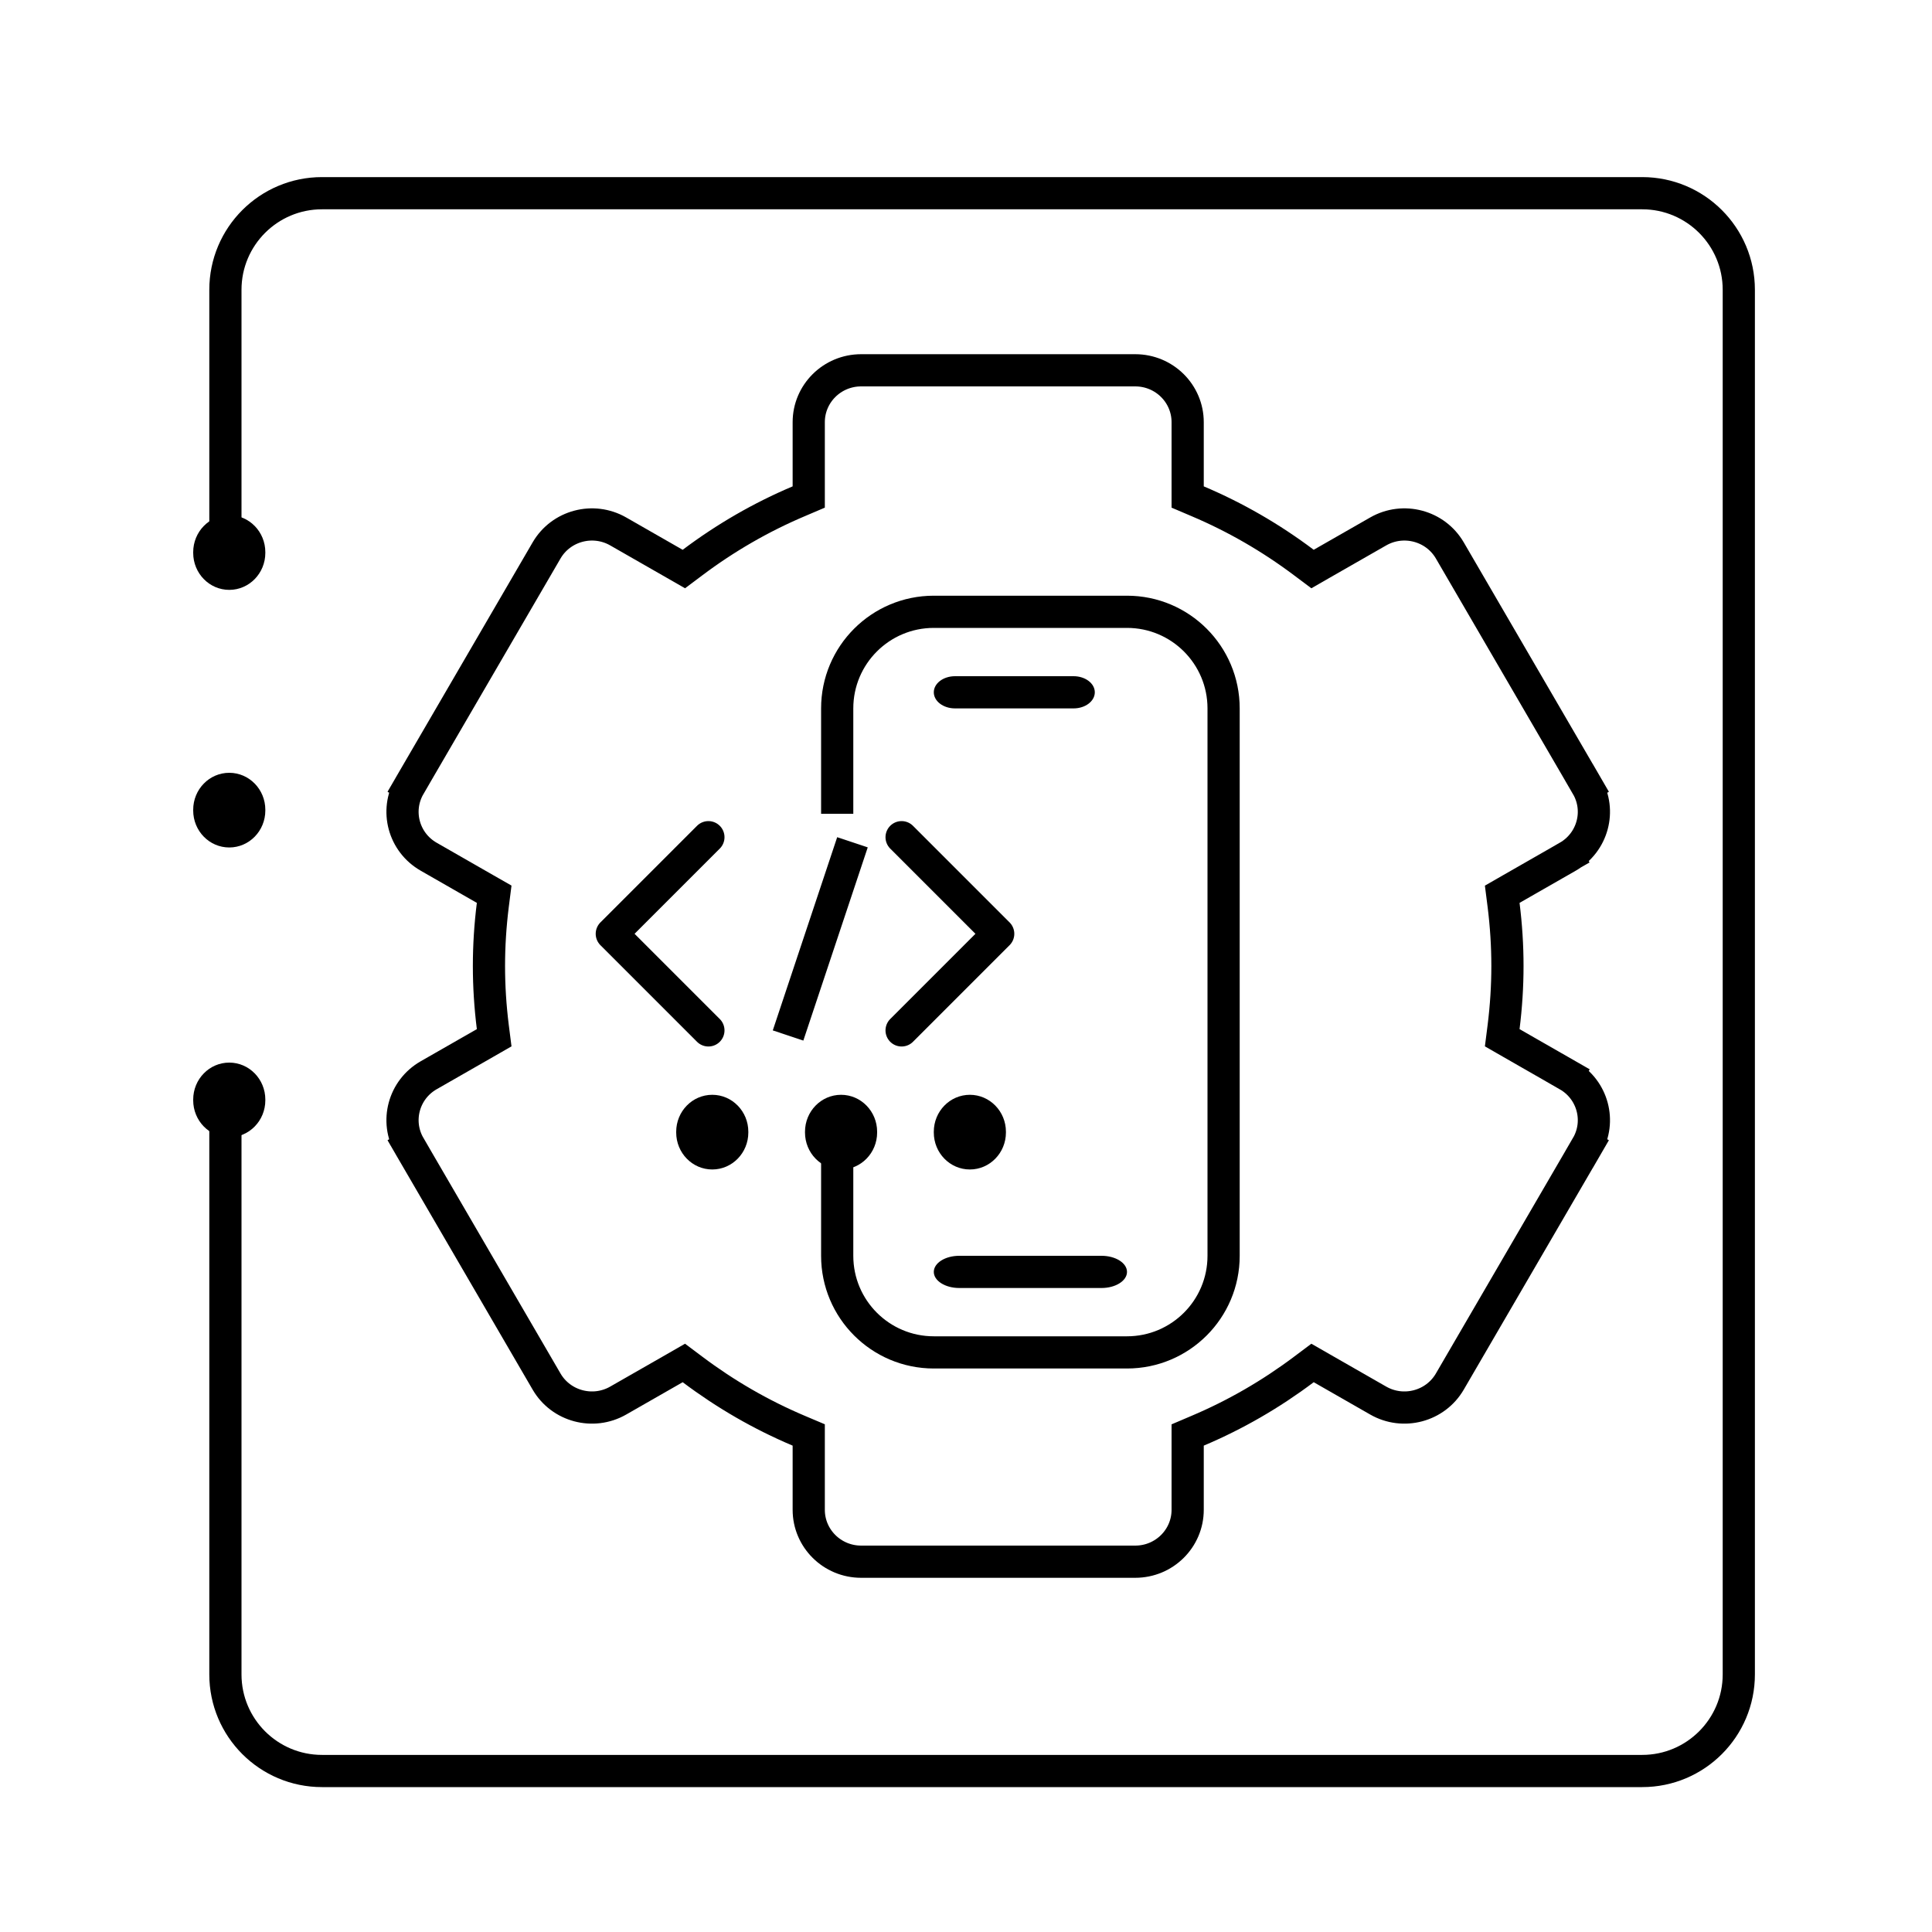 <svg width="60" height="60" viewBox="0 0 60 60" fill="none" xmlns="http://www.w3.org/2000/svg">
<path d="M7 34V52C7 53.657 8.343 55 10 55H51C52.657 55 54 53.657 54 52V9C54 7.343 52.657 6 51 6H10C8.343 6 7 7.343 7 9V16.792" stroke="black"/>
<path d="M7.12 18.319C7.738 18.319 8.24 17.805 8.24 17.171V17.148C8.24 16.514 7.738 16 7.12 16C6.501 16 6 16.514 6 17.148V17.171C6 17.805 6.501 18.319 7.12 18.319Z" fill="black"/>
<path d="M7.12 35.319C7.738 35.319 8.24 34.805 8.24 34.171V34.148C8.24 33.514 7.738 33 7.12 33C6.501 33 6 33.514 6 34.148V34.171C6 34.805 6.501 35.319 7.12 35.319Z" fill="black"/>
<path d="M7.12 26.319C7.738 26.319 8.24 25.805 8.24 25.171V25.148C8.24 24.514 7.738 24 7.12 24C6.501 24 6 24.514 6 25.148V25.171C6 25.805 6.501 26.319 7.12 26.319Z" fill="black"/>
<path d="M22.12 36.319C22.738 36.319 23.24 35.805 23.24 35.171V35.148C23.24 34.514 22.738 34 22.12 34C21.501 34 21 34.514 21 35.148V35.171C21 35.805 21.501 36.319 22.12 36.319Z" fill="black"/>
<path d="M26.12 36.319C26.738 36.319 27.24 35.805 27.24 35.171V35.148C27.24 34.514 26.738 34 26.12 34C25.501 34 25 34.514 25 35.148V35.171C25 35.805 25.501 36.319 26.12 36.319Z" fill="black"/>
<path d="M30.12 36.319C30.738 36.319 31.24 35.805 31.24 35.171V35.148C31.24 34.514 30.738 34 30.12 34C29.501 34 29 34.514 29 35.148V35.171C29 35.805 29.501 36.319 30.12 36.319Z" fill="black"/>
<path d="M46.695 31.898L46.653 32.228L46.942 32.394L48.687 33.394L48.936 32.96L48.687 33.394C49.466 33.84 49.73 34.824 49.282 35.592L49.715 35.843L49.282 35.592L45.026 42.905C44.578 43.676 43.581 43.943 42.8 43.495L41.048 42.492L40.762 42.328L40.498 42.526C39.468 43.301 38.362 43.939 37.189 44.435L36.884 44.565V44.896V46.889C36.884 47.775 36.159 48.5 35.256 48.5H26.744C25.841 48.5 25.116 47.775 25.116 46.889V44.896V44.564L24.811 44.435C23.638 43.939 22.532 43.301 21.502 42.526L21.238 42.328L20.953 42.492L19.2 43.495C18.419 43.943 17.422 43.676 16.974 42.905L16.974 42.905L12.718 35.592L12.286 35.843L12.718 35.592C12.271 34.824 12.534 33.839 13.313 33.393L13.313 33.393L15.058 32.394L15.347 32.228L15.305 31.898C15.225 31.26 15.185 30.626 15.185 30C15.185 29.374 15.225 28.739 15.305 28.102L15.347 27.771L15.058 27.606L13.313 26.606L13.313 26.606C12.534 26.16 12.271 25.176 12.718 24.408L12.286 24.157L12.718 24.408L16.974 17.095C17.422 16.324 18.419 16.057 19.2 16.505L20.952 17.508L21.238 17.672L21.502 17.474C22.532 16.699 23.638 16.061 24.811 15.565L25.116 15.435V15.104V13.111C25.116 12.225 25.841 11.5 26.744 11.5H35.256C36.159 11.5 36.884 12.225 36.884 13.111V15.104V15.435L37.189 15.565C38.362 16.061 39.468 16.699 40.498 17.474L40.762 17.672L41.047 17.508L42.8 16.505L42.8 16.505C43.581 16.057 44.578 16.324 45.026 17.095L49.282 24.408L49.715 24.157L49.282 24.408C49.73 25.176 49.466 26.16 48.687 26.607L48.931 27.033L48.687 26.607L46.942 27.606L46.653 27.772L46.695 28.102C46.775 28.74 46.815 29.374 46.815 30C46.815 30.626 46.775 31.26 46.695 31.898Z" stroke="black"/>
<path d="M26 25.273V22C26 20.343 27.343 19 29 19H35C36.657 19 38 20.343 38 22V39C38 40.657 36.657 42 35 42H29C27.343 42 26 40.657 26 39V35.466" stroke="black"/>
<path d="M29 21.5C29 21.776 29.295 22 29.659 22H33.341C33.705 22 34 21.776 34 21.5C34 21.224 33.705 21 33.341 21H29.659C29.295 21 29 21.224 29 21.5Z" fill="black"/>
<path d="M29 39.5C29 39.776 29.354 40 29.791 40H34.209C34.646 40 35 39.776 35 39.5C35 39.224 34.646 39 34.209 39H29.791C29.354 39 29 39.224 29 39.5Z" fill="black"/>
<path d="M22 26L19 29L22 32" stroke="black" stroke-linecap="round" stroke-linejoin="round"/>
<path d="M28 32L31 29L28 26" stroke="black" stroke-linecap="round" stroke-linejoin="round"/>
<line x1="26.474" y1="26.158" x2="24.474" y2="32.158" stroke="black"/>
</svg>
